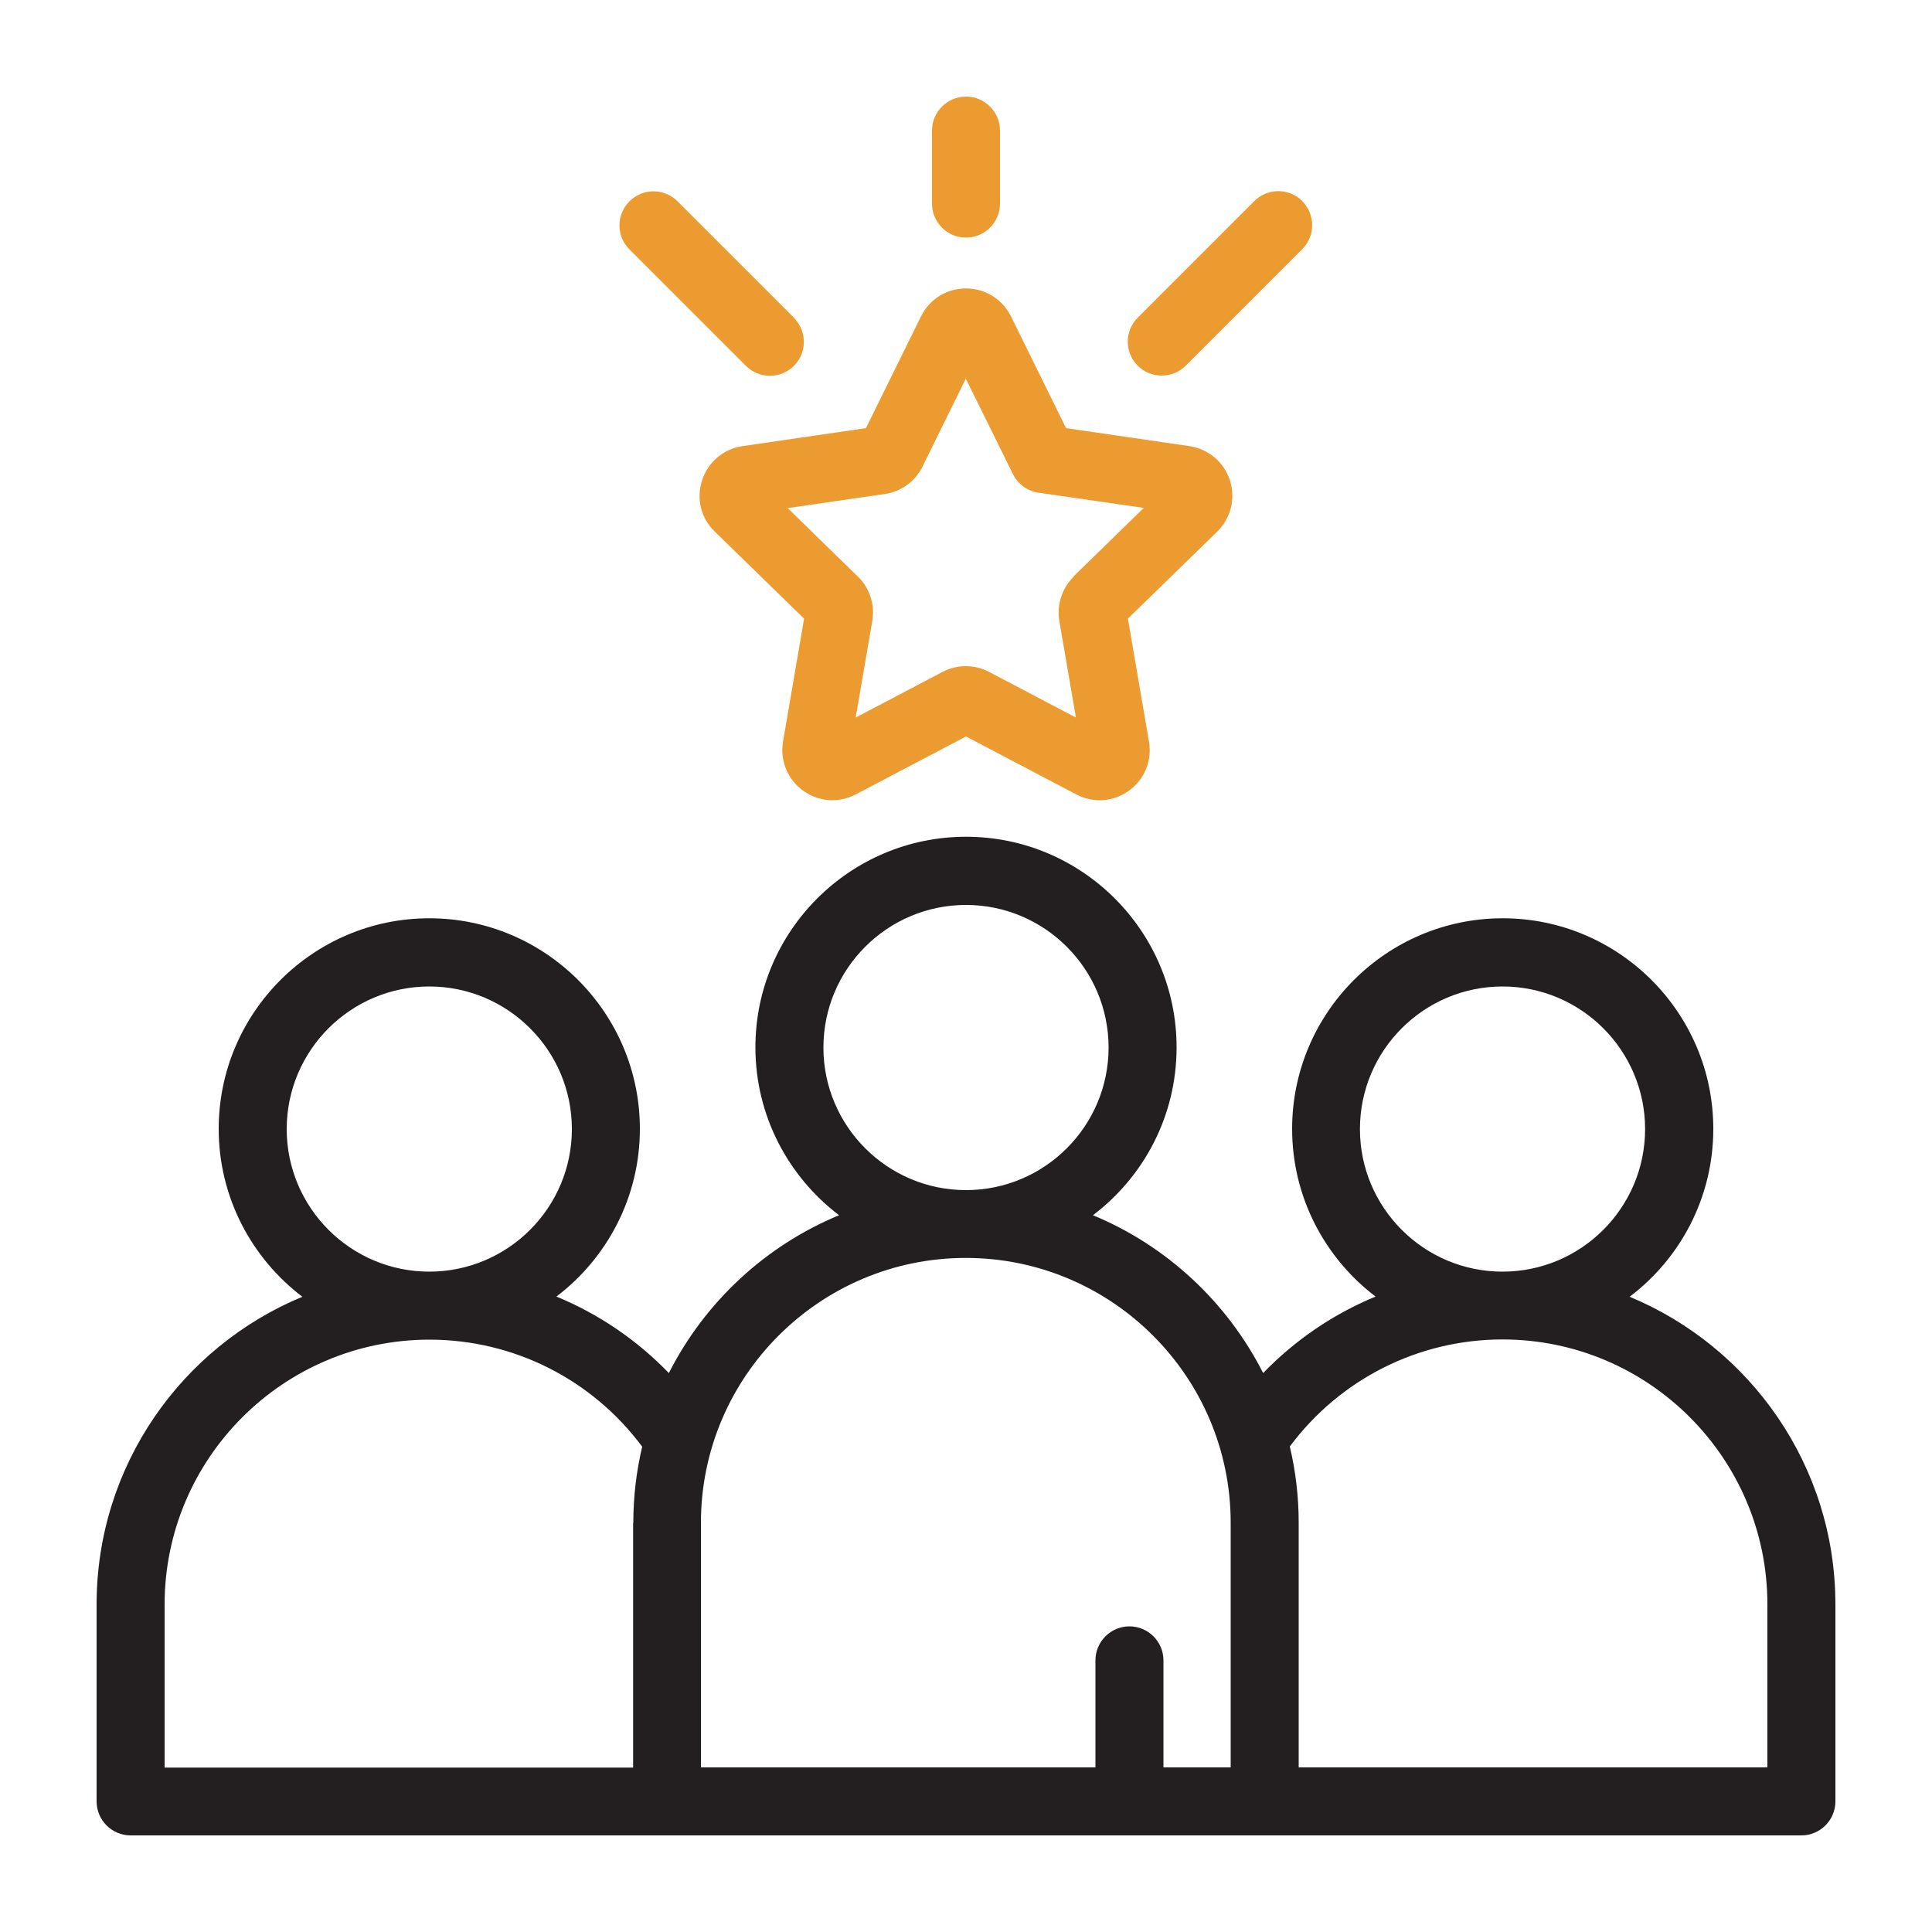 <?xml version="1.0" encoding="UTF-8"?><svg id="a" xmlns="http://www.w3.org/2000/svg" viewBox="0 0 100 100"><path d="M84.35,67.12c2.63-1.99,4.33-5.14,4.33-8.69,0-6.01-4.89-10.9-10.9-10.9s-10.9,4.89-10.9,10.9c0,3.54,1.7,6.69,4.32,8.68-2.18.9-4.16,2.24-5.82,3.96-1.86-3.67-4.99-6.59-8.81-8.17,2.63-1.99,4.33-5.14,4.33-8.69,0-6.01-4.89-10.9-10.9-10.9s-10.9,4.89-10.9,10.9c0,3.54,1.7,6.69,4.33,8.69-3.82,1.58-6.95,4.5-8.81,8.17-1.66-1.72-3.64-3.06-5.82-3.96,2.62-1.99,4.32-5.14,4.32-8.68,0-6.01-4.89-10.9-10.9-10.9s-10.9,4.89-10.9,10.9c0,3.54,1.7,6.69,4.33,8.69-6.25,2.59-10.65,8.75-10.65,15.92v10.2c0,.97.79,1.76,1.76,1.76h86.48c.97,0,1.76-.79,1.76-1.76v-10.2c0-7.17-4.41-13.33-10.65-15.92ZM14.84,58.44c0-4.07,3.31-7.38,7.38-7.38s7.38,3.31,7.38,7.38-3.31,7.38-7.38,7.38-7.38-3.31-7.38-7.38ZM32.77,78.83v12.66H8.52v-8.44c0-7.56,6.15-13.71,13.71-13.71,4.36,0,8.42,2.06,11.01,5.54-.3,1.27-.46,2.59-.46,3.95ZM42.62,54.22c0-4.07,3.31-7.38,7.38-7.38s7.38,3.31,7.38,7.38-3.31,7.38-7.38,7.38-7.38-3.31-7.38-7.38ZM63.71,91.48h-3.49v-5.54c0-.97-.79-1.76-1.76-1.76s-1.76.79-1.76,1.76v5.54h-20.42v-12.66c0-7.56,6.15-13.71,13.71-13.71s13.71,6.15,13.71,13.71v12.66ZM70.39,58.44c0-4.07,3.31-7.38,7.38-7.38s7.38,3.31,7.38,7.38-3.31,7.38-7.38,7.38-7.38-3.31-7.38-7.38ZM91.48,91.48h-24.26v-12.66c0-1.36-.16-2.68-.46-3.95,2.59-3.48,6.65-5.54,11.01-5.54,7.56,0,13.71,6.15,13.71,13.71v8.44Z" style="fill:#231f20; stroke-width:0px;"/><path d="M67.41,10.41c-.69-.69-1.8-.69-2.49,0l-6.03,6.03c-.69.69-.69,1.8,0,2.49.34.34.79.51,1.24.51s.9-.17,1.24-.51l6.03-6.03c.69-.69.69-1.8,0-2.49Z" style="fill:#ec9b31; stroke-width:0px;"/><path d="M41.1,16.45l-6.03-6.03c-.69-.69-1.8-.69-2.49,0s-.69,1.8,0,2.49l6.03,6.03c.34.34.79.51,1.24.51s.9-.17,1.24-.51c.69-.69.69-1.8,0-2.49Z" style="fill:#ec9b31; stroke-width:0px;"/><path d="M50,5c-.97,0-1.76.79-1.76,1.76v3.78c0,.97.79,1.76,1.76,1.76s1.76-.79,1.76-1.76v-3.78c0-.97-.79-1.76-1.76-1.76Z" style="fill:#ec9b31; stroke-width:0px;"/><path d="M63.66,24.86c-.31-.95-1.11-1.62-2.1-1.77l-6.38-.93-2.85-5.78c-.44-.89-1.33-1.45-2.33-1.45s-1.89.55-2.33,1.45l-2.85,5.78-6.38.93c-.99.14-1.79.82-2.1,1.77-.31.95-.06,1.97.66,2.66l4.62,4.5-1.09,6.36c-.17.98.23,1.95,1.03,2.54.46.33.99.5,1.52.5.41,0,.83-.1,1.21-.3l5.71-3,5.71,3c.88.46,1.93.39,2.73-.2.81-.59,1.2-1.56,1.03-2.54l-1.09-6.36,4.62-4.5c.71-.7.96-1.71.66-2.66ZM55.58,29.84c-.61.6-.89,1.46-.75,2.3l.86,5-4.49-2.36c-.38-.2-.79-.3-1.21-.3s-.83.1-1.21.3l-4.49,2.36.86-5c.14-.84-.13-1.7-.75-2.3l-3.63-3.54,5.02-.73c.85-.12,1.58-.65,1.96-1.42l2.24-4.55,2.44,4.94c.26.52.75.88,1.32.96l5.45.79-3.63,3.54Z" style="fill:#ec9b31; stroke-width:0px;"/></svg>